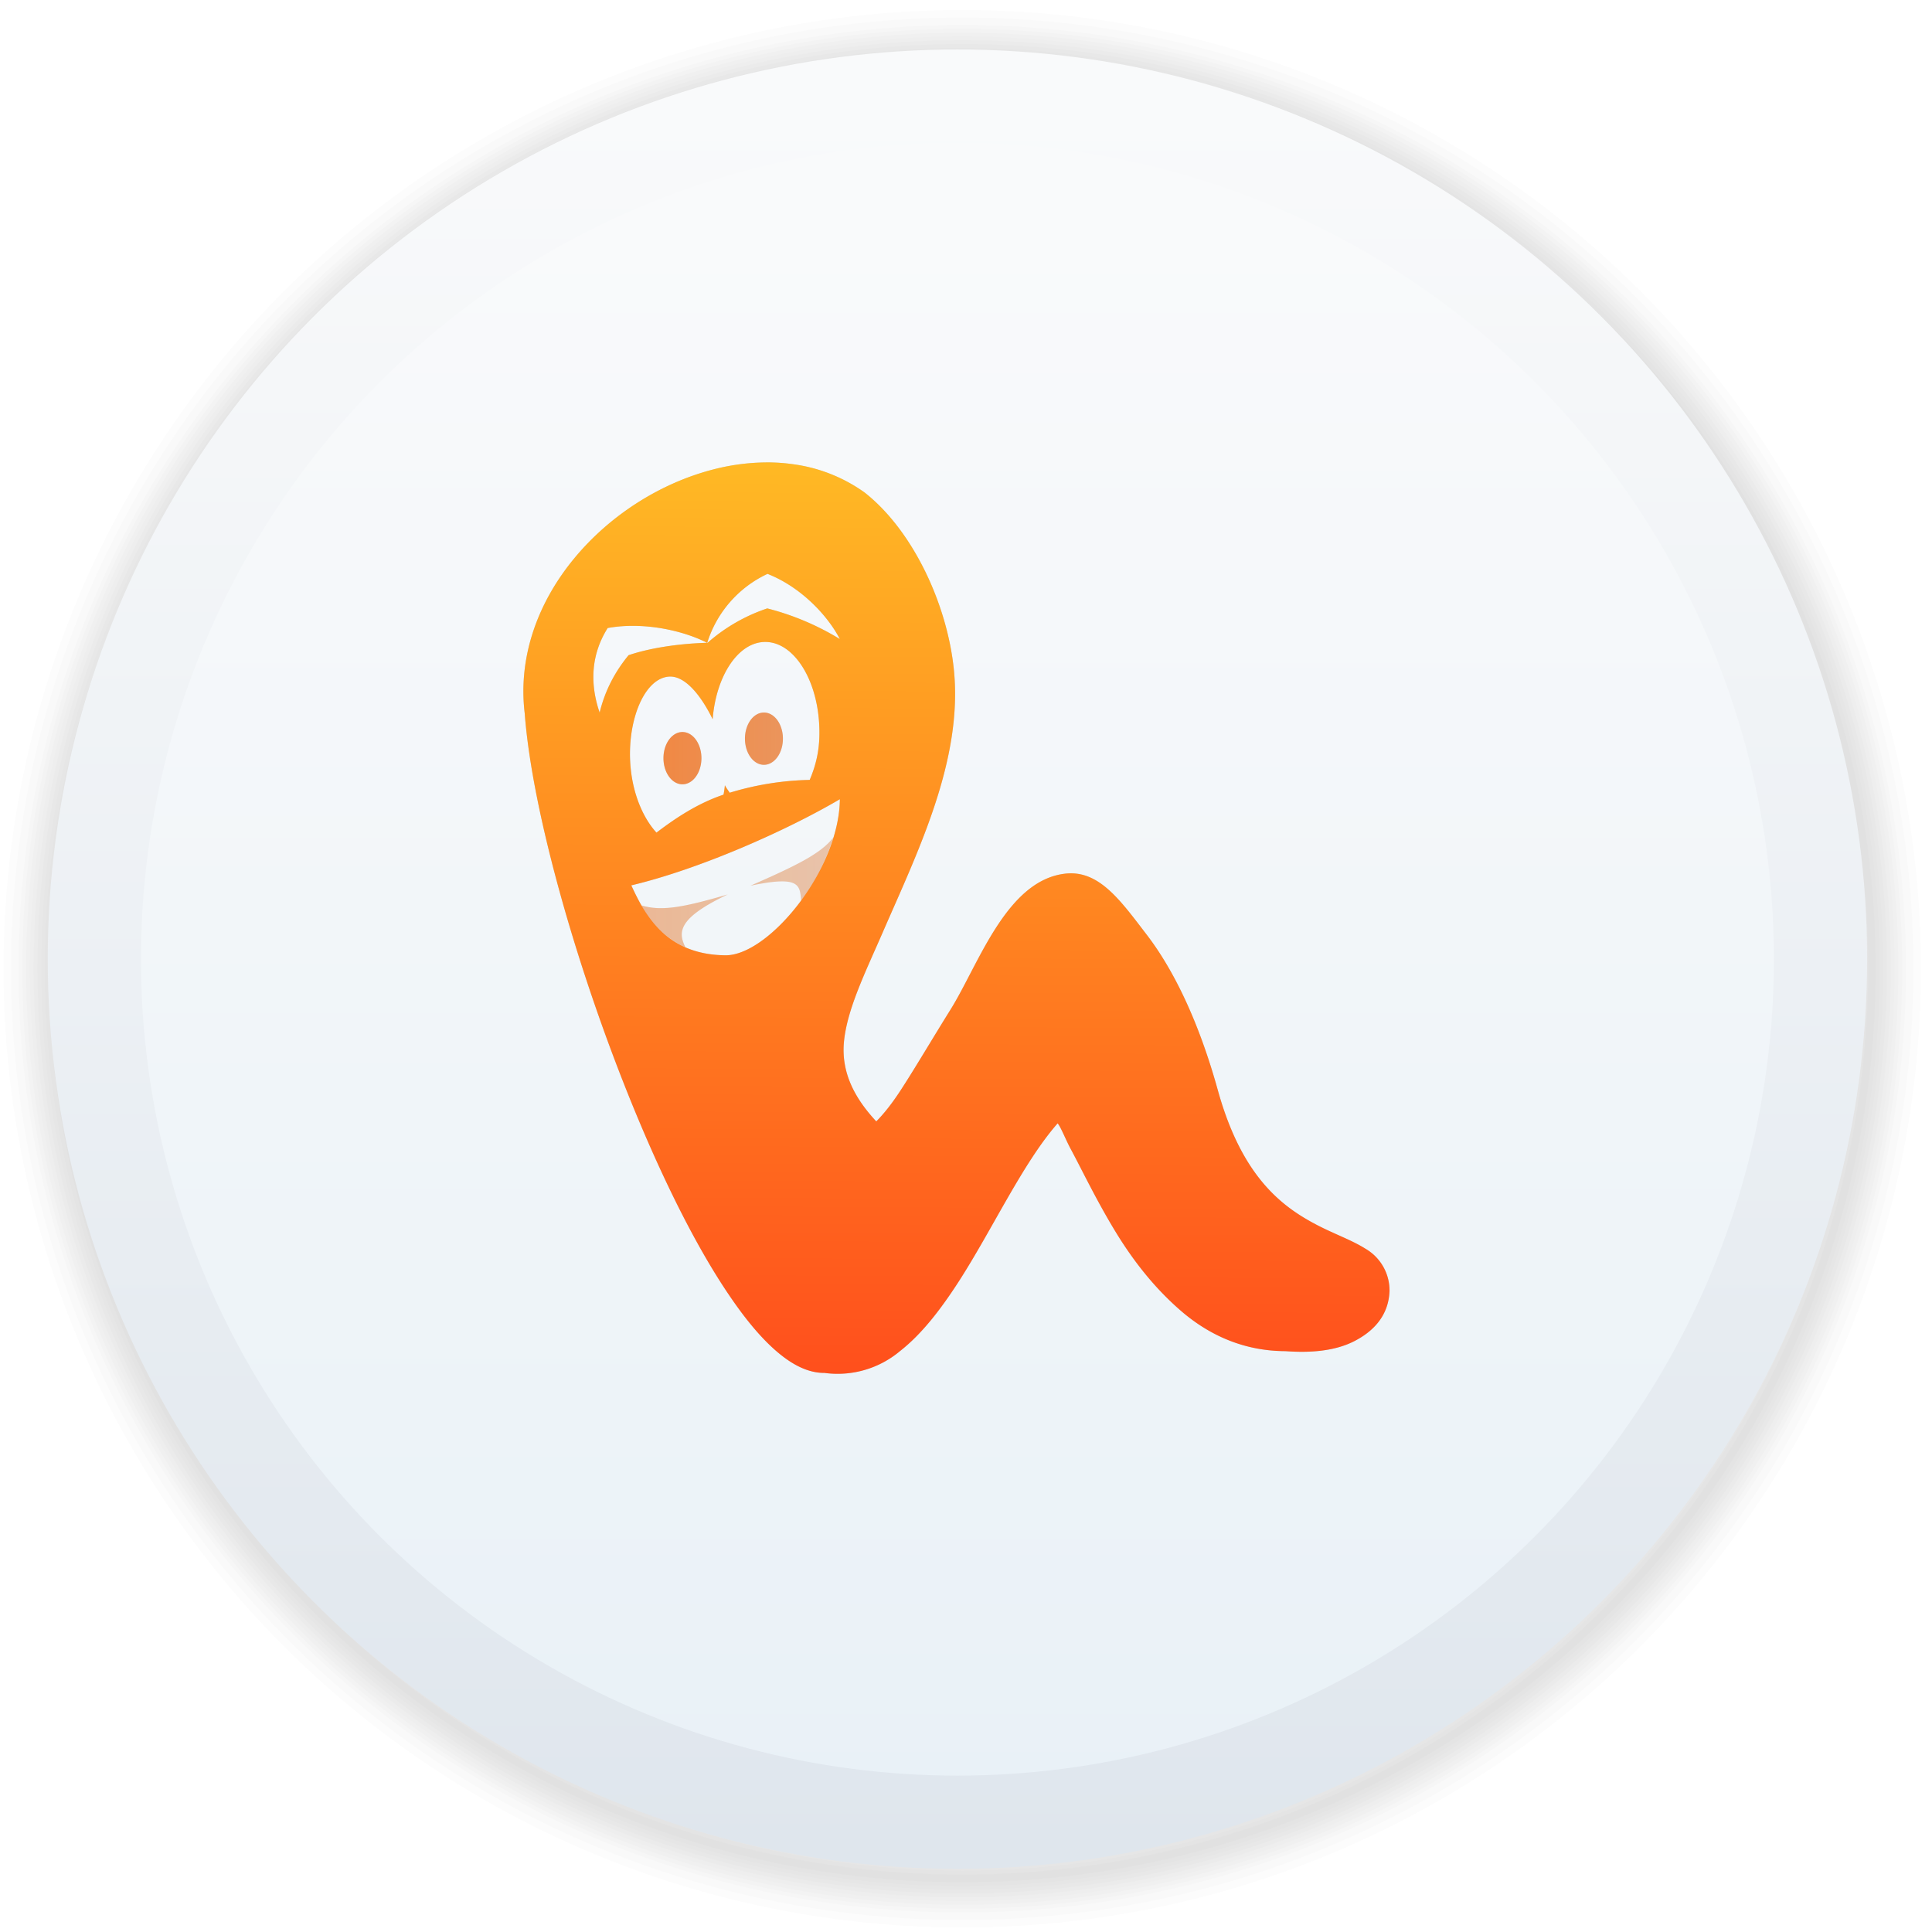 <?xml version="1.0" encoding="UTF-8" standalone="no"?>
<!-- Created with Inkscape (http://www.inkscape.org/) -->

<svg
   xmlns:dc="http://purl.org/dc/elements/1.1/"
   xmlns:cc="http://creativecommons.org/ns#"
   xmlns:rdf="http://www.w3.org/1999/02/22-rdf-syntax-ns#"
   xmlns:svg="http://www.w3.org/2000/svg"
   xmlns="http://www.w3.org/2000/svg"
   xmlns:xlink="http://www.w3.org/1999/xlink"
   xmlns:sodipodi="http://sodipodi.sourceforge.net/DTD/sodipodi-0.dtd"
   xmlns:inkscape="http://www.inkscape.org/namespaces/inkscape"
   version="1.1"
   id="svg2"
   width="128"
   height="128"
   viewBox="0 0 128 128"
   sodipodi:docname="gnome-nibbles.svg"
   inkscape:version="0.92.1 r15371">
  <defs
     id="defs6">
    <linearGradient
       inkscape:collect="always"
       id="linearGradient5091">
      <stop
         style="stop-color:#fda94d;stop-opacity:1;"
         offset="0"
         id="stop5087" />
      <stop
         style="stop-color:#fd4dfc;stop-opacity:0.835"
         offset="1"
         id="stop5089" />
    </linearGradient>
    <linearGradient
       inkscape:collect="always"
       id="linearGradient833">
      <stop
         style="stop-color:#e9f1f7;stop-opacity:1"
         offset="0"
         id="stop829" />
      <stop
         style="stop-color:#f9fafb;stop-opacity:1"
         offset="1"
         id="stop831" />
    </linearGradient>
    <linearGradient
       inkscape:collect="always"
       id="linearGradient823">
      <stop
         style="stop-color:#dfe6ed;stop-opacity:1"
         offset="0"
         id="stop819" />
      <stop
         style="stop-color:#f9fafb;stop-opacity:1"
         offset="1"
         id="stop821" />
    </linearGradient>
    <linearGradient
       inkscape:collect="always"
       xlink:href="#linearGradient823"
       id="linearGradient825"
       x1="-741.832"
       y1="959.047"
       x2="-741.832"
       y2="93.836"
       gradientUnits="userSpaceOnUse"
       gradientTransform="matrix(0.134,0,0,0.134,160.367,-5.456)" />
    <linearGradient
       inkscape:collect="always"
       xlink:href="#linearGradient833"
       id="linearGradient835"
       x1="-738.764"
       y1="931.434"
       x2="-738.764"
       y2="152.131"
       gradientUnits="userSpaceOnUse"
       gradientTransform="matrix(0.134,0,0,0.134,160.367,-5.456)" />
    <linearGradient
       x1="76.523"
       y1="-9.023"
       x2="76.523"
       y2="3.451"
       id="linearGradient3149"
       xlink:href="#linearGradient4113"
       gradientUnits="userSpaceOnUse"
       gradientTransform="matrix(0.896,0,0,-0.897,6.684,69.706)" />
    <linearGradient
       id="linearGradient4113">
      <stop
         id="stop4115"
         style="stop-color:#000000;stop-opacity:1"
         offset="0" />
      <stop
         id="stop4117"
         style="stop-color:#000000;stop-opacity:0"
         offset="1" />
    </linearGradient>
    <linearGradient
       x1="24"
       y1="5"
       x2="24"
       y2="43"
       id="linearGradient3159"
       xlink:href="#linearGradient3924-776"
       gradientUnits="userSpaceOnUse"
       gradientTransform="matrix(2.73,0,0,2.73,-544.908,-119.498)" />
    <linearGradient
       id="linearGradient3924-776">
      <stop
         id="stop3124"
         style="stop-color:#ffffff;stop-opacity:1"
         offset="0" />
      <stop
         id="stop3126"
         style="stop-color:#ffffff;stop-opacity:0.235"
         offset="0.063" />
      <stop
         id="stop3128"
         style="stop-color:#ffffff;stop-opacity:0.157"
         offset="0.951" />
      <stop
         id="stop3130"
         style="stop-color:#ffffff;stop-opacity:0.392"
         offset="1" />
    </linearGradient>
    <radialGradient
       cx="6.73"
       cy="9.957"
       r="12.672"
       fx="6.2"
       fy="9.957"
       id="radialGradient3395"
       xlink:href="#linearGradient2867-449-88-871-390-598-476-591-434-148-57-177-8-3-3-6-4-8-8-8-5"
       gradientUnits="userSpaceOnUse"
       gradientTransform="matrix(0,25.083,-30.794,0,372.817,-208.092)" />
    <linearGradient
       id="linearGradient2867-449-88-871-390-598-476-591-434-148-57-177-8-3-3-6-4-8-8-8-5">
      <stop
         id="stop3750-1-0-7-6-6-1-3-9-3"
         style="stop-color:#919caf;stop-opacity:1"
         offset="0" />
      <stop
         id="stop3752-3-7-4-0-32-8-923-0-7"
         style="stop-color:#68758e;stop-opacity:1"
         offset="0.262" />
      <stop
         id="stop3754-1-8-5-2-7-6-7-1-9"
         style="stop-color:#485a6c;stop-opacity:1"
         offset="0.705" />
      <stop
         id="stop3756-1-6-2-6-6-1-96-6-0"
         style="stop-color:#444c5c;stop-opacity:1"
         offset="1" />
    </linearGradient>
    <radialGradient
       cx="4.993"
       cy="43.5"
       r="2.5"
       fx="4.993"
       fy="43.5"
       id="radialGradient2455-1"
       xlink:href="#linearGradient3688-166-749-5"
       gradientUnits="userSpaceOnUse"
       gradientTransform="matrix(2.004,0,0,1.4,27.988,-17.4)" />
    <linearGradient
       id="linearGradient3688-166-749-5">
      <stop
         id="stop2883-0"
         style="stop-color:#181818;stop-opacity:1"
         offset="0" />
      <stop
         id="stop2885-5"
         style="stop-color:#181818;stop-opacity:0"
         offset="1" />
    </linearGradient>
    <radialGradient
       cx="4.993"
       cy="43.5"
       r="2.5"
       fx="4.993"
       fy="43.5"
       id="radialGradient2457-5"
       xlink:href="#linearGradient3688-166-749-5"
       gradientUnits="userSpaceOnUse"
       gradientTransform="matrix(2.004,0,0,1.4,-20.012,-104.4)" />
    <linearGradient
       x1="25.058"
       y1="47.028"
       x2="25.058"
       y2="39.999"
       id="linearGradient2459-7"
       xlink:href="#linearGradient3702-501-757-0"
       gradientUnits="userSpaceOnUse" />
    <linearGradient
       id="linearGradient3702-501-757-0">
      <stop
         id="stop2895-0"
         style="stop-color:#181818;stop-opacity:0"
         offset="0" />
      <stop
         id="stop2897-2"
         style="stop-color:#181818;stop-opacity:1"
         offset="0.5" />
      <stop
         id="stop2899-6"
         style="stop-color:#181818;stop-opacity:0"
         offset="1" />
    </linearGradient>
    <radialGradient
       cx="-4.029"
       cy="93.468"
       r="35.338"
       fx="-4.029"
       fy="93.468"
       id="radialGradient4377"
       xlink:href="#linearGradient4113"
       gradientUnits="userSpaceOnUse"
       gradientTransform="matrix(1.556,0,0,0.17,70.27,102.13)" />
    <filter
       id="filter3907"
       inkscape:label="Colorize"
       style="color-interpolation-filters:sRGB;">
      <feComposite
         id="feComposite3909"
         result="composite1"
         k2="1"
         k1="0"
         operator="arithmetic"
         in2="SourceGraphic" />
      <feColorMatrix
         id="feColorMatrix3911"
         result="colormatrix1"
         type="saturate"
         values="1"
         in="composite1" />
      <feFlood
         id="feFlood3913"
         result="flood1"
         flood-color="rgb(23,141,46)"
         flood-opacity="0.855" />
      <feBlend
         id="feBlend3915"
         result="blend1"
         mode="multiply"
         in2="colormatrix1"
         in="flood1" />
      <feBlend
         id="feBlend3917"
         result="blend2"
         mode="screen"
         in2="blend1" />
      <feColorMatrix
         id="feColorMatrix3919"
         result="colormatrix2"
         type="saturate"
         values="1"
         in="blend2" />
      <feComposite
         id="feComposite3921"
         result="composite2"
         k2="1"
         operator="in"
         in2="SourceGraphic"
         in="colormatrix2" />
    </filter>
    <radialGradient
       cx="6.73"
       cy="9.957"
       r="12.672"
       fx="6.2"
       fy="9.957"
       id="radialGradient3395-6"
       xlink:href="#linearGradient2867-449-88-871-390-598-476-591-434-148-57-177-8-3-3-6-4-8-8-8-5-2"
       gradientUnits="userSpaceOnUse"
       gradientTransform="matrix(0,25.083,-30.794,0,-170.578,-329.077)" />
    <linearGradient
       id="linearGradient2867-449-88-871-390-598-476-591-434-148-57-177-8-3-3-6-4-8-8-8-5-2">
      <stop
         id="stop3750-1-0-7-6-6-1-3-9-3-9"
         style="stop-color:#95a3ab;stop-opacity:1"
         offset="0" />
      <stop
         id="stop3752-3-7-4-0-32-8-923-0-7-1"
         style="stop-color:#8a715e;stop-opacity:1"
         offset="0.262" />
      <stop
         id="stop3754-1-8-5-2-7-6-7-1-9-2"
         style="stop-color:#715344;stop-opacity:1"
         offset="0.705" />
      <stop
         id="stop3756-1-6-2-6-6-1-96-6-0-7"
         style="stop-color:#273445;stop-opacity:1"
         offset="1" />
    </linearGradient>
    <radialGradient
       cx="4.993"
       cy="43.5"
       r="2.5"
       fx="4.993"
       fy="43.5"
       id="radialGradient2455-1-0"
       xlink:href="#linearGradient3688-166-749-5"
       gradientUnits="userSpaceOnUse"
       gradientTransform="matrix(2.004,0,0,1.4,27.988,-17.4)" />
    <radialGradient
       cx="4.993"
       cy="43.5"
       r="2.5"
       fx="4.993"
       fy="43.5"
       id="radialGradient2457-5-6"
       xlink:href="#linearGradient3688-166-749-5"
       gradientUnits="userSpaceOnUse"
       gradientTransform="matrix(2.004,0,0,1.4,-20.012,-104.4)" />
    <radialGradient
       cx="-4.029"
       cy="93.468"
       r="35.338"
       fx="-4.029"
       fy="93.468"
       id="radialGradient4377-6"
       xlink:href="#linearGradient4113"
       gradientUnits="userSpaceOnUse"
       gradientTransform="matrix(1.556,0,0,0.17,-473.124,-18.854)" />
    <filter
       color-interpolation-filters="sRGB"
       height="1.072"
       width="1.072"
       y="-.036"
       x="-.036"
       id="c">
      <feGaussianBlur
         id="feGaussianBlur4561"
         stdDeviation="0.238" />
    </filter>
    <filter
       color-interpolation-filters="sRGB"
       height="1.107"
       width="1.136"
       y="-.054"
       x="-.068"
       id="b">
      <feGaussianBlur
         id="feGaussianBlur4564"
         stdDeviation="0.2" />
    </filter>
    <linearGradient
       gradientUnits="userSpaceOnUse"
       y2="16.404"
       y1=".529"
       x2="8.466"
       x1="8.466"
       id="a"
       gradientTransform="matrix(3.78,0,0,3.78,-107.198,61.88)">
      <stop
         id="stop4567"
         offset="0"
         stop-color="#ff7712" />
      <stop
         id="stop4569"
         offset="1"
         stop-color="#ff3d62" />
    </linearGradient>
    <linearGradient
       id="a-3">
      <stop
         id="stop4582"
         offset="0"
         stop-color="#3889e9" />
      <stop
         id="stop4584"
         offset="1"
         stop-color="#5ea5fb" />
    </linearGradient>
    <linearGradient
       xlink:href="#a-3"
       gradientUnits="userSpaceOnUse"
       y2="517.8"
       y1="545.8"
       x2="399.57"
       x1="399.57"
       id="d" />
    <linearGradient
       xlink:href="#a-3"
       gradientUnits="userSpaceOnUse"
       y2="267.75"
       y1="267.75"
       x2="536"
       x1="-.5"
       id="b-6" />
    <filter
       color-interpolation-filters="sRGB"
       height="1.072"
       width="1.072"
       y="-.036"
       x="-.036"
       id="f">
      <feGaussianBlur
         id="feGaussianBlur4589"
         stdDeviation="0.42" />
    </filter>
    <linearGradient
       gradientUnits="userSpaceOnUse"
       y2="545.8"
       y1="517.8"
       x2="400.57"
       x1="400.57"
       id="e">
      <stop
         id="stop4592"
         offset="0"
         stop-color="#49b202" />
      <stop
         id="stop4594"
         offset="1"
         stop-color="#8cd958" />
    </linearGradient>
    <linearGradient
       gradientUnits="userSpaceOnUse"
       y2="47.998"
       y1="16.002"
       x2="32"
       x1="32"
       id="c-7">
      <stop
         id="stop4597"
         offset="0"
         stop-color="#fff" />
      <stop
         id="stop4599"
         offset="1"
         stop-color="#daffd8" />
    </linearGradient>
    <filter
       color-interpolation-filters="sRGB"
       height="1.12"
       width="1.12"
       y="-.06"
       x="-.06"
       id="g">
      <feGaussianBlur
         id="feGaussianBlur4602"
         stdDeviation="0.8" />
    </filter>
    <linearGradient
       gradientTransform="matrix(1.786,0,0,1.786,6.289,6.403)"
       gradientUnits="userSpaceOnUse"
       y2="47.998"
       y1="16.002"
       x2="32"
       x1="32"
       id="c-7-5">
      <stop
         id="stop4597-6"
         offset="0"
         stop-color="#fff" />
      <stop
         id="stop4599-2"
         offset="1"
         stop-color="#daffd8" />
    </linearGradient>
    <linearGradient
       gradientUnits="userSpaceOnUse"
       gradientTransform="matrix(1.5,0,0,1.5,-824.86,-705.952)"
       y2="503.8"
       y1="543.8"
       x2="0"
       id="a-1">
      <stop
         id="stop4751"
         offset="0"
         stop-color="#18222a" />
      <stop
         id="stop4753"
         offset="1"
         stop-color="#566069" />
    </linearGradient>
    <linearGradient
       gradientUnits="userSpaceOnUse"
       y2="534.8"
       y1="517.8"
       x2="416.57"
       x1="399.57"
       id="b-2">
      <stop
         id="stop4756"
         offset="0" />
      <stop
         id="stop4758"
         offset="1"
         stop-opacity="0" />
    </linearGradient>
    <linearGradient
       gradientUnits="userSpaceOnUse"
       y2="508.8"
       y1="537.8"
       x2="0"
       id="c-70"
       gradientTransform="matrix(1.5,0,0,1.5,-400.85,-705.952)">
      <stop
         id="stop4761"
         offset="0"
         stop-color="#026ddc" />
      <stop
         id="stop4763"
         offset="1"
         stop-color="#28b0fd" />
    </linearGradient>
    <linearGradient
       gradientUnits="userSpaceOnUse"
       gradientTransform="translate(-.081 -.48)"
       y2="533.28"
       y1="525.28"
       x2="416.65"
       x1="408.65"
       id="d-9">
      <stop
         id="stop4766"
         offset="0"
         stop-opacity=".065" />
      <stop
         id="stop4768"
         offset="1"
         stop-opacity="0" />
    </linearGradient>
    <linearGradient
       xlink:href="#d-9"
       gradientUnits="userSpaceOnUse"
       gradientTransform="matrix(-1,0,0,1,817.2,-0.48)"
       y2="525.91"
       y1="517.96"
       x2="426.22"
       x1="417.79"
       id="e-3" />
    <linearGradient
       xlink:href="#d-9"
       gradientUnits="userSpaceOnUse"
       gradientTransform="translate(-0.081,-0.48)"
       y2="533.28"
       y1="525.28"
       x2="416.65"
       x1="408.65"
       id="f-6" />
    <filter
       color-interpolation-filters="sRGB"
       height="1.113"
       width="1.127"
       y="-.057"
       x="-.064"
       id="i">
      <feGaussianBlur
         id="feGaussianBlur4773"
         stdDeviation="0.804" />
    </filter>
    <filter
       color-interpolation-filters="sRGB"
       height="1.104"
       width="1.143"
       y="-.052"
       x="-.071"
       id="h">
      <feGaussianBlur
         id="feGaussianBlur4776"
         stdDeviation="0.627" />
    </filter>
    <filter
       color-interpolation-filters="sRGB"
       height="1.072"
       width="1.072"
       y="-.036"
       x="-.036"
       id="g-0">
      <feGaussianBlur
         id="feGaussianBlur4779"
         stdDeviation="0.6" />
    </filter>
    <linearGradient
       gradientUnits="userSpaceOnUse"
       y2="508.8"
       y1="537.8"
       x2="0"
       id="c-70-2"
       gradientTransform="matrix(2.533,0,0,2.533,-970.197,-1263.699)">
      <stop
         id="stop4761-3"
         offset="0"
         stop-color="#026ddc"
         style="stop-color:#027bf9;stop-opacity:1" />
      <stop
         id="stop4763-7"
         offset="1"
         stop-color="#28b0fd"
         style="stop-color:#37b7ff;stop-opacity:1" />
    </linearGradient>
    <linearGradient
       gradientUnits="userSpaceOnUse"
       y2="534.8"
       y1="517.8"
       x2="416.57"
       x1="399.57"
       id="b-2-5">
      <stop
         id="stop4756-9"
         offset="0" />
      <stop
         id="stop4758-2"
         offset="1"
         stop-opacity="0" />
    </linearGradient>
    <filter
       style="color-interpolation-filters:sRGB"
       height="1.113"
       width="1.128"
       y="-0.057"
       x="-0.064"
       id="i-2">
      <feGaussianBlur
         id="feGaussianBlur4773-8"
         stdDeviation="0.804" />
    </filter>
    <filter
       style="color-interpolation-filters:sRGB"
       height="1.104"
       width="1.143"
       y="-0.052"
       x="-0.071"
       id="h-9">
      <feGaussianBlur
         id="feGaussianBlur4776-7"
         stdDeviation="0.627" />
    </filter>
    <linearGradient
       gradientUnits="userSpaceOnUse"
       gradientTransform="matrix(0.064,0,0,0.064,-146.128,11.502)"
       y2="1024"
       y1="4"
       x2="520"
       x1="520"
       id="b-3">
      <stop
         id="stop4610"
         offset="0"
         stop-color="#d7d7d7" />
      <stop
         id="stop4612"
         offset="1"
         stop-color="#fff" />
    </linearGradient>
    <filter
       color-interpolation-filters="sRGB"
       height="1.072"
       width="1.072"
       y="-.036"
       x="-.036"
       id="d-6">
      <feGaussianBlur
         id="feGaussianBlur4615"
         stdDeviation="14.16" />
    </filter>
    <filter
       color-interpolation-filters="sRGB"
       height="1.142"
       width="1.104"
       y="-.071"
       x="-.052"
       id="a-7">
      <feGaussianBlur
         id="feGaussianBlur4618"
         stdDeviation="0.929" />
    </filter>
    <linearGradient
       gradientUnits="userSpaceOnUse"
       y2="61.999"
       y1="2"
       x2="32"
       x1="32"
       id="a-36">
      <stop
         id="stop4623"
         offset="0"
         stop-color="#2b3439" />
      <stop
         id="stop4625"
         offset="1"
         stop-color="#3f4e59" />
    </linearGradient>
    <filter
       color-interpolation-filters="sRGB"
       height="1.072"
       width="1.072"
       y="-.036"
       x="-.036"
       id="c-75">
      <feGaussianBlur
         id="feGaussianBlur4628"
         stdDeviation="0.9" />
    </filter>
    <filter
       color-interpolation-filters="sRGB"
       height="1.121"
       width="1.119"
       y="-.06"
       x="-.06"
       id="b-35">
      <feGaussianBlur
         id="feGaussianBlur4631"
         stdDeviation="1.257" />
    </filter>
    <linearGradient
       gradientUnits="userSpaceOnUse"
       gradientTransform="matrix(1.2 0 0 1.2 3.2 3.2)"
       y2="34.944"
       y1="8.129"
       x2="27.879"
       x1="14.023"
       id="b-29">
      <stop
         id="stop4720"
         offset="0"
         stop-color="#fff" />
      <stop
         id="stop4722"
         offset="1"
         stop-color="#eea9a9" />
    </linearGradient>
    <filter
       color-interpolation-filters="sRGB"
       height="1.072"
       width="1.072"
       y="-.036"
       x="-.036"
       id="d-1">
      <feGaussianBlur
         id="feGaussianBlur4725"
         stdDeviation="14.16" />
    </filter>
    <linearGradient
       gradientUnits="userSpaceOnUse"
       y2="984.05"
       y1="40.05"
       x2="512.05"
       x1="512.05"
       id="a-2">
      <stop
         id="stop4728"
         offset="0"
         stop-color="#cf2134" />
      <stop
         id="stop4730"
         offset="1"
         stop-color="#e55a6a" />
    </linearGradient>
    <filter
       color-interpolation-filters="sRGB"
       height="1.142"
       width="1.104"
       y="-.071"
       x="-.052"
       id="c-709">
      <feGaussianBlur
         id="feGaussianBlur4733"
         stdDeviation="0.78" />
    </filter>
    <linearGradient
       gradientUnits="userSpaceOnUse"
       gradientTransform="matrix(1.2,0,0,1.2,29.114,37.694)"
       y2="34.944"
       y1="8.129"
       x2="27.879"
       x1="14.023"
       id="b-29-3">
      <stop
         id="stop4720-6"
         offset="0"
         stop-color="#fff" />
      <stop
         id="stop4722-0"
         offset="1"
         stop-color="#eea9a9" />
    </linearGradient>
    <linearGradient
       gradientUnits="userSpaceOnUse"
       gradientTransform="matrix(2.143 0 0 2.143 -826.36 -1107.5)"
       y2="517.8"
       y1="545.8"
       x2="399.57"
       x1="399.57"
       id="b-26">
      <stop
         id="stop4828"
         offset="0"
         stop-color="#3889e9" />
      <stop
         id="stop4830"
         offset="1"
         stop-color="#5ea5fb" />
    </linearGradient>
    <filter
       color-interpolation-filters="sRGB"
       height="1.072"
       width="1.072"
       y="-.036"
       x="-.036"
       id="c-1">
      <feGaussianBlur
         id="feGaussianBlur4833"
         stdDeviation="0.42" />
    </filter>
    <filter
       color-interpolation-filters="sRGB"
       height="1.123"
       width="1.117"
       y="-.062"
       x="-.058"
       id="d-8">
      <feGaussianBlur
         id="feGaussianBlur4836"
         stdDeviation="0.731" />
    </filter>
    <linearGradient
       gradientUnits="userSpaceOnUse"
       gradientTransform="matrix(2.143,0,0,2.143,-826.36,-1107.5)"
       y2="518.14"
       y1="545.14"
       x2="399.99"
       x1="399.99"
       id="e-7">
      <stop
         id="stop4839"
         offset="0"
         stop-color="#61fcff" />
      <stop
         id="stop4841"
         offset="1"
         stop-color="#198aff" />
    </linearGradient>
    <linearGradient
       xlink:href="#b-26"
       gradientUnits="userSpaceOnUse"
       gradientTransform="matrix(2.143,0,0,2.143,-826.36,-1107.5)"
       y2="517.8"
       y1="545.8"
       x2="399.57"
       x1="399.57"
       id="a-9" />
    <filter
       color-interpolation-filters="sRGB"
       height="1.072"
       width="1.072"
       y="-.036"
       x="-.036"
       id="c-2">
      <feGaussianBlur
         id="feGaussianBlur4935"
         stdDeviation="0.42" />
    </filter>
    <filter
       color-interpolation-filters="sRGB"
       height="1.113"
       width="1.127"
       y="-.057"
       x="-.064"
       id="d-3">
      <feGaussianBlur
         id="feGaussianBlur4938"
         stdDeviation="0.709" />
    </filter>
    <linearGradient
       gradientUnits="userSpaceOnUse"
       gradientTransform="matrix(0.252,0,0,0.252,46.452,-177.053)"
       y2="1052.4"
       y1="852.36"
       x2="100"
       x1="100"
       id="b-22">
      <stop
         id="stop5015"
         offset="0"
         stop-color="#fff" />
      <stop
         id="stop5017"
         offset="1"
         stop-color="#d7d7d7" />
    </linearGradient>
    <filter
       color-interpolation-filters="sRGB"
       height="1.065"
       width="1.08"
       y="-.033"
       x="-.04"
       id="d-89">
      <feGaussianBlur
         id="feGaussianBlur5020"
         stdDeviation="6.772" />
    </filter>
    <filter
       color-interpolation-filters="sRGB"
       height="1.072"
       width="1.072"
       y="-.036"
       x="-.036"
       id="c-73">
      <feGaussianBlur
         id="feGaussianBlur5023"
         stdDeviation="14.115" />
    </filter>
    <linearGradient
       gradientUnits="userSpaceOnUse"
       gradientTransform="matrix(0.064,0,0,0.064,-151.909,30.082)"
       y2="1484.8"
       y1="-138.46"
       x2="520.32"
       x1="520.32"
       id="a-6">
      <stop
         id="stop5026"
         offset="0"
         stop-color="#ffda64" />
      <stop
         id="stop5028"
         offset=".352"
         stop-color="#fb7c38" />
      <stop
         id="stop5030"
         offset=".45"
         stop-color="#fb7c38" />
      <stop
         id="stop5032"
         offset="1"
         stop-color="#f34f17" />
    </linearGradient>
    <radialGradient
       gradientUnits="userSpaceOnUse"
       gradientTransform="matrix(0.069,0.002,-0.002,0.069,34.739,32.231)"
       r="471.45"
       cy="511.35"
       cx="511.8"
       id="e-1">
      <stop
         id="stop5035"
         offset="0"
         stop-opacity=".086"
         stop-color="#ffda64" />
      <stop
         id="stop5037"
         offset=".911"
         stop-color="#fb7c38" />
      <stop
         id="stop5039"
         offset="1"
         stop-color="#f34f17" />
    </radialGradient>
    <linearGradient
       inkscape:collect="always"
       xlink:href="#linearGradient5091"
       id="linearGradient5093"
       x1="59.76"
       y1="50.451"
       x2="81.131"
       y2="73.796"
       gradientUnits="userSpaceOnUse"
       gradientTransform="matrix(1.956,0,0,1.956,-74.481,-57.065)" />
    <linearGradient
       id="linearGradient863">
      <stop
         offset="0"
         stop-color="#f60"
         id="stop859" />
      <stop
         offset="1"
         stop-opacity="0"
         stop-color="#f60"
         id="stop861" />
    </linearGradient>
    <linearGradient
       gradientUnits="userSpaceOnUse"
       gradientTransform="matrix(1.328,0,0,1.328,-639.122,-634.166)"
       y2="498.89"
       y1="547.6"
       x2="407.94"
       x1="408.25"
       id="b-293">
      <stop
         offset="0"
         stop-color="#fff"
         id="stop2" />
      <stop
         offset="1"
         stop-color="#e6e6e6"
         id="stop4" />
    </linearGradient>
    <filter
       color-interpolation-filters="sRGB"
       height="1.122"
       width="1.118"
       y="-.061"
       x="-.059"
       id="d-19">
      <feGaussianBlur
         stdDeviation="10.562"
         id="feGaussianBlur12" />
    </filter>
    <filter
       color-interpolation-filters="sRGB"
       height="1.072"
       width="1.072"
       y="-.036"
       x="-.036"
       id="c-4">
      <feGaussianBlur
         stdDeviation="0.89"
         id="feGaussianBlur15" />
    </filter>
    <linearGradient
       gradientUnits="userSpaceOnUse"
       gradientTransform="translate(-1.071,-0.337)"
       y2="14.844"
       y1="47.827"
       x2="32.42"
       x1="32.243"
       id="linearGradient867">
      <stop
         offset="0"
         stop-color="#ff4c1c"
         id="stop7" />
      <stop
         offset="1"
         stop-color="#ffbf25"
         id="stop9" />
    </linearGradient>
    <linearGradient
       xlink:href="#linearGradient863"
       gradientUnits="userSpaceOnUse"
       y2="29.802"
       y1="29.802"
       x2="48.336"
       x1="12.684"
       id="linearGradient869" />
    <linearGradient
       xlink:href="#linearGradient863"
       gradientUnits="userSpaceOnUse"
       gradientTransform="translate(-1.071,-0.337)"
       y2="29.802"
       y1="29.802"
       x2="48.336"
       x1="12.684"
       id="linearGradient871" />
    <filter
       color-interpolation-filters="sRGB"
       height="1.117"
       width="1.123"
       y="-.059"
       x="-.062"
       id="filter908">
      <feGaussianBlur
         stdDeviation="0.741"
         id="feGaussianBlur910" />
    </filter>
    <linearGradient
       inkscape:collect="always"
       xlink:href="#linearGradient863"
       id="linearGradient5176"
       gradientUnits="userSpaceOnUse"
       gradientTransform="translate(-1.071,-0.337)"
       x1="12.684"
       y1="29.802"
       x2="48.336"
       y2="29.802" />
  </defs>
  <sodipodi:namedview
     pagecolor="#ffffff"
     bordercolor="#666666"
     borderopacity="1"
     objecttolerance="10"
     gridtolerance="10"
     guidetolerance="10"
     inkscape:pageopacity="0"
     inkscape:pageshadow="2"
     inkscape:window-width="1920"
     inkscape:window-height="1040"
     id="namedview4"
     showgrid="false"
     inkscape:zoom="1.5750478"
     inkscape:cx="-92.633439"
     inkscape:cy="52.533386"
     inkscape:window-x="0"
     inkscape:window-y="0"
     inkscape:window-maximized="1"
     inkscape:current-layer="svg2" />
  <g
     id="g4580"
     transform="translate(-138.409,-15.501)"
     style="opacity:0.445">
    <circle
       style="opacity:1;fill:none;fill-opacity:1;stroke:#000000;stroke-width:0.5;stroke-linecap:round;stroke-linejoin:round;stroke-miterlimit:4;stroke-dasharray:none;stroke-opacity:0.031"
       id="circle4545"
       cx="202.159"
       cy="79.683"
       r="60.269" />
    <circle
       r="60.269"
       cy="79.683"
       cx="202.159"
       id="circle4549"
       style="opacity:1;fill:none;fill-opacity:1;stroke:#000000;stroke-width:1;stroke-linecap:round;stroke-linejoin:round;stroke-miterlimit:4;stroke-dasharray:none;stroke-opacity:0.031" />
    <circle
       style="opacity:1;fill:none;fill-opacity:1;stroke:#000000;stroke-width:1.5;stroke-linecap:round;stroke-linejoin:round;stroke-miterlimit:4;stroke-dasharray:none;stroke-opacity:0.031"
       id="circle4551"
       cx="202.159"
       cy="79.683"
       r="60.269" />
    <circle
       r="60.269"
       cy="79.683"
       cx="202.159"
       id="circle4553"
       style="opacity:1;fill:none;fill-opacity:1;stroke:#000000;stroke-width:2;stroke-linecap:round;stroke-linejoin:round;stroke-miterlimit:4;stroke-dasharray:none;stroke-opacity:0.031" />
    <circle
       style="opacity:1;fill:none;fill-opacity:1;stroke:#000000;stroke-width:2.5;stroke-linecap:round;stroke-linejoin:round;stroke-miterlimit:4;stroke-dasharray:none;stroke-opacity:0.031"
       id="circle4555"
       cx="202.159"
       cy="79.683"
       r="60.269" />
    <circle
       r="60.269"
       cy="79.683"
       cx="202.159"
       id="circle4557"
       style="opacity:1;fill:none;fill-opacity:1;stroke:#000000;stroke-width:3;stroke-linecap:round;stroke-linejoin:round;stroke-miterlimit:4;stroke-dasharray:none;stroke-opacity:0.031" />
    <circle
       style="opacity:1;fill:none;fill-opacity:1;stroke:#000000;stroke-width:3.5;stroke-linecap:round;stroke-linejoin:round;stroke-miterlimit:4;stroke-dasharray:none;stroke-opacity:0.031"
       id="circle4559"
       cx="202.159"
       cy="79.683"
       r="60.269" />
    <circle
       r="60.269"
       cy="79.683"
       cx="202.159"
       id="circle4561"
       style="opacity:1;fill:none;fill-opacity:1;stroke:#000000;stroke-width:4;stroke-linecap:round;stroke-linejoin:round;stroke-miterlimit:4;stroke-dasharray:none;stroke-opacity:0.031" />
    <circle
       style="opacity:1;fill:none;fill-opacity:1;stroke:#000000;stroke-width:4.5;stroke-linecap:round;stroke-linejoin:round;stroke-miterlimit:4;stroke-dasharray:none;stroke-opacity:0.031"
       id="circle4563"
       cx="202.159"
       cy="79.683"
       r="60.269" />
    <circle
       r="60.269"
       cy="79.683"
       cx="202.159"
       id="circle4565"
       style="opacity:1;fill:none;fill-opacity:1;stroke:#000000;stroke-width:5.5;stroke-linecap:round;stroke-linejoin:round;stroke-miterlimit:4;stroke-dasharray:none;stroke-opacity:0.031" />
    <circle
       style="opacity:1;fill:none;fill-opacity:1;stroke:#000000;stroke-width:6.5;stroke-linecap:round;stroke-linejoin:round;stroke-miterlimit:4;stroke-dasharray:none;stroke-opacity:0.031"
       id="circle4567"
       cx="202.159"
       cy="79.683"
       r="60.269" />
  </g>
  <circle
     style="opacity:1;fill:url(#linearGradient825);fill-opacity:1;stroke:none;stroke-width:0.773;stroke-linecap:round;stroke-linejoin:round;stroke-miterlimit:4;stroke-dasharray:none;stroke-opacity:1"
     id="path817"
     cx="63.433"
     cy="63.547"
     r="60.269" />
  <circle
     r="54.093"
     cy="63.547"
     cx="63.433"
     id="circle827"
     style="opacity:1;fill:url(#linearGradient835);fill-opacity:1;stroke:none;stroke-width:0.694;stroke-linecap:round;stroke-linejoin:round;stroke-miterlimit:4;stroke-dasharray:none;stroke-opacity:1" />
  <g
     style="opacity:0.15;filter:url(#filter908)"
     id="g890"
     transform="matrix(1.987,0,0,1.987,-1.858,-1.549)">
    <path
       style="fill-rule:evenodd;stroke-width:3.78"
       inkscape:connector-curvature="0"
       id="path884"
       d="m 26.684,16.199 a 7.249,7.249 0 0 0 -1.984,0.238 c -1.746,0.454 -3.417,1.511 -4.607,2.947 -1.187,1.429 -1.896,3.247 -1.662,5.182 0.246,3.303 1.795,8.738 3.727,13.387 0.968,2.328 2.03,4.453 3.088,6.01 0.529,0.782 1.055,1.421 1.584,1.875 0.518,0.446 1.05,0.723 1.598,0.719 a 3.235,3.235 0 0 0 2.518,-0.73 c 0.729,-0.571 1.354,-1.39 1.94,-2.293 1.134,-1.754 2.154,-3.98 3.314,-5.299 0.113,0.132 0.268,0.55 0.453,0.887 0.363,0.677 0.833,1.661 1.438,2.662 0.605,1.005 1.348,1.964 2.285,2.758 0.934,0.786 2.072,1.285 3.418,1.289 0.809,0.06 1.625,0.005 2.279,-0.324 0.661,-0.333 1.163,-0.865 1.193,-1.685 v -0.008 a 1.61,1.61 0 0 0 -0.809,-1.402 c -0.457,-0.287 -1.016,-0.479 -1.605,-0.785 -1.175,-0.612 -2.509,-1.607 -3.311,-4.498 -0.635,-2.294 -1.475,-4.011 -2.359,-5.168 -0.884,-1.153 -1.598,-2.179 -2.728,-2.051 -1.969,0.223 -2.895,3.046 -3.832,4.543 -0.575,0.922 -1.115,1.839 -1.584,2.568 -0.378,0.593 -0.662,0.924 -0.885,1.15 -0.726,-0.779 -1.158,-1.617 -1.082,-2.607 0.091,-1.111 0.727,-2.381 1.312,-3.731 1.172,-2.695 2.664,-5.727 2.357,-8.725 -0.223,-2.192 -1.37,-4.648 -2.981,-5.91 a 5.303,5.303 0 0 0 -2.42,-0.945 5.76,5.76 0 0 0 -0.654,-0.053 z m -0.158,3.715 c 1.138,0.446 2.027,1.422 2.412,2.174 a 8.818,8.818 0 0 0 -2.42,-1.022 5.783,5.783 0 0 0 -2.006,1.16 3.78,3.78 0 0 1 2.014,-2.312 z m -4.406,1.734 c 0.922,0.014 1.812,0.267 2.393,0.564 -1.009,0.03 -1.95,0.187 -2.619,0.414 -0.42,0.51 -0.776,1.135 -0.965,1.914 -0.348,-1.013 -0.265,-1.974 0.268,-2.82 0.304,-0.056 0.617,-0.077 0.924,-0.072 z m 4.229,0.541 c 0.986,-0.094 1.84,1.169 1.904,2.816 0.03,0.707 -0.094,1.246 -0.32,1.779 a 9.808,9.808 0 0 0 -2.668,0.428 c -0.053,-0.083 -0.115,-0.159 -0.16,-0.25 -0.008,0.106 -0.026,0.212 -0.045,0.314 -0.873,0.291 -1.632,0.805 -2.236,1.266 -0.423,-0.461 -0.753,-1.203 -0.852,-2.072 -0.174,-1.504 0.386,-3.042 1.248,-3.129 0.563,-0.057 1.11,0.666 1.477,1.418 0.11,-1.383 0.791,-2.487 1.652,-2.57 z m 2.59,5.238 c -0.026,2.374 -2.382,5.216 -3.814,5.205 -2.014,-0.019 -2.702,-1.387 -3.141,-2.332 2.275,-0.54 5.167,-1.822 6.955,-2.873 z" />
    <path
       style="stroke-width:3.78"
       inkscape:connector-curvature="0"
       id="path886"
       d="m 24.323,26.059 a 0.633,0.872 0 0 1 -1.266,0 0.633,0.872 0 1 1 1.266,0 z m 2.717,-0.65 a 0.633,0.872 0 0 1 -1.266,0 0.633,0.872 0 1 1 1.266,0 z" />
    <path
       style="opacity:0.5;stroke-width:3.78"
       inkscape:connector-curvature="0"
       id="path888"
       d="m 28.719,28.705 c -0.416,0.548 -1.296,0.964 -2.759,1.606 1.667,-0.351 1.637,-0.011 1.69,0.499 a 7.068,7.068 0 0 0 1.07,-2.105 z m -3.515,1.897 c -1.55,0.454 -2.23,0.559 -2.88,0.367 a 3.084,3.084 0 0 0 1.466,1.399 c -0.253,-0.51 -0.253,-0.975 1.41,-1.765 z" />
  </g>
  <g
     id="g882"
     transform="matrix(1.987,0,0,1.987,-1.858,-1.549)">
    <path
       style="fill:url(#linearGradient867);fill-rule:evenodd;stroke-width:3.78"
       inkscape:connector-curvature="0"
       id="path6"
       d="m 26.684,16.199 a 7.249,7.249 0 0 0 -1.984,0.238 c -1.746,0.454 -3.417,1.511 -4.607,2.947 -1.187,1.429 -1.896,3.247 -1.662,5.182 0.246,3.303 1.795,8.738 3.727,13.387 0.968,2.328 2.03,4.453 3.088,6.01 0.529,0.782 1.055,1.421 1.584,1.875 0.518,0.446 1.05,0.723 1.598,0.719 a 3.235,3.235 0 0 0 2.518,-0.73 c 0.729,-0.571 1.354,-1.39 1.94,-2.293 1.134,-1.754 2.154,-3.98 3.314,-5.299 0.113,0.132 0.268,0.55 0.453,0.887 0.363,0.677 0.833,1.661 1.438,2.662 0.605,1.005 1.348,1.964 2.285,2.758 0.934,0.786 2.072,1.285 3.418,1.289 0.809,0.06 1.625,0.005 2.279,-0.324 0.661,-0.333 1.163,-0.865 1.193,-1.685 v -0.008 a 1.61,1.61 0 0 0 -0.809,-1.402 c -0.457,-0.287 -1.016,-0.479 -1.605,-0.785 -1.175,-0.612 -2.509,-1.607 -3.311,-4.498 -0.635,-2.294 -1.475,-4.011 -2.359,-5.168 -0.884,-1.153 -1.598,-2.179 -2.728,-2.051 -1.969,0.223 -2.895,3.046 -3.832,4.543 -0.575,0.922 -1.115,1.839 -1.584,2.568 -0.378,0.593 -0.662,0.924 -0.885,1.15 -0.726,-0.779 -1.158,-1.617 -1.082,-2.607 0.091,-1.111 0.727,-2.381 1.312,-3.731 1.172,-2.695 2.664,-5.727 2.357,-8.725 -0.223,-2.192 -1.37,-4.648 -2.981,-5.91 a 5.303,5.303 0 0 0 -2.42,-0.945 5.76,5.76 0 0 0 -0.654,-0.053 z m -0.158,3.715 c 1.138,0.446 2.027,1.422 2.412,2.174 a 8.818,8.818 0 0 0 -2.42,-1.022 5.783,5.783 0 0 0 -2.006,1.16 3.78,3.78 0 0 1 2.014,-2.312 z m -4.406,1.734 c 0.922,0.014 1.812,0.267 2.393,0.564 -1.009,0.03 -1.95,0.187 -2.619,0.414 -0.42,0.51 -0.776,1.135 -0.965,1.914 -0.348,-1.013 -0.265,-1.974 0.268,-2.82 0.304,-0.056 0.617,-0.077 0.924,-0.072 z m 4.229,0.541 c 0.986,-0.094 1.84,1.169 1.904,2.816 0.03,0.707 -0.094,1.246 -0.32,1.779 a 9.808,9.808 0 0 0 -2.668,0.428 c -0.053,-0.083 -0.115,-0.159 -0.16,-0.25 -0.008,0.106 -0.026,0.212 -0.045,0.314 -0.873,0.291 -1.632,0.805 -2.236,1.266 -0.423,-0.461 -0.753,-1.203 -0.852,-2.072 -0.174,-1.504 0.386,-3.042 1.248,-3.129 0.563,-0.057 1.11,0.666 1.477,1.418 0.11,-1.383 0.791,-2.487 1.652,-2.57 z m 2.59,5.238 c -0.026,2.374 -2.382,5.216 -3.814,5.205 -2.014,-0.019 -2.702,-1.387 -3.141,-2.332 2.275,-0.54 5.167,-1.822 6.955,-2.873 z" />
    <path
       style="fill:url(#linearGradient5176);stroke-width:3.78"
       inkscape:connector-curvature="0"
       id="path8"
       d="m 24.323,26.059 a 0.633,0.872 0 0 1 -1.266,0 0.633,0.872 0 1 1 1.266,0 z m 2.717,-0.65 a 0.633,0.872 0 0 1 -1.266,0 0.633,0.872 0 1 1 1.266,0 z" />
    <path
       style="opacity:0.5;fill:url(#linearGradient871);stroke-width:3.78"
       inkscape:connector-curvature="0"
       id="path10"
       d="m 28.719,28.705 c -0.416,0.548 -1.296,0.964 -2.759,1.606 1.667,-0.351 1.637,-0.011 1.69,0.499 a 7.068,7.068 0 0 0 1.07,-2.105 z m -3.515,1.897 c -1.55,0.454 -2.23,0.559 -2.88,0.367 a 3.084,3.084 0 0 0 1.466,1.399 c -0.253,-0.51 -0.253,-0.975 1.41,-1.765 z" />
  </g>
</svg>
